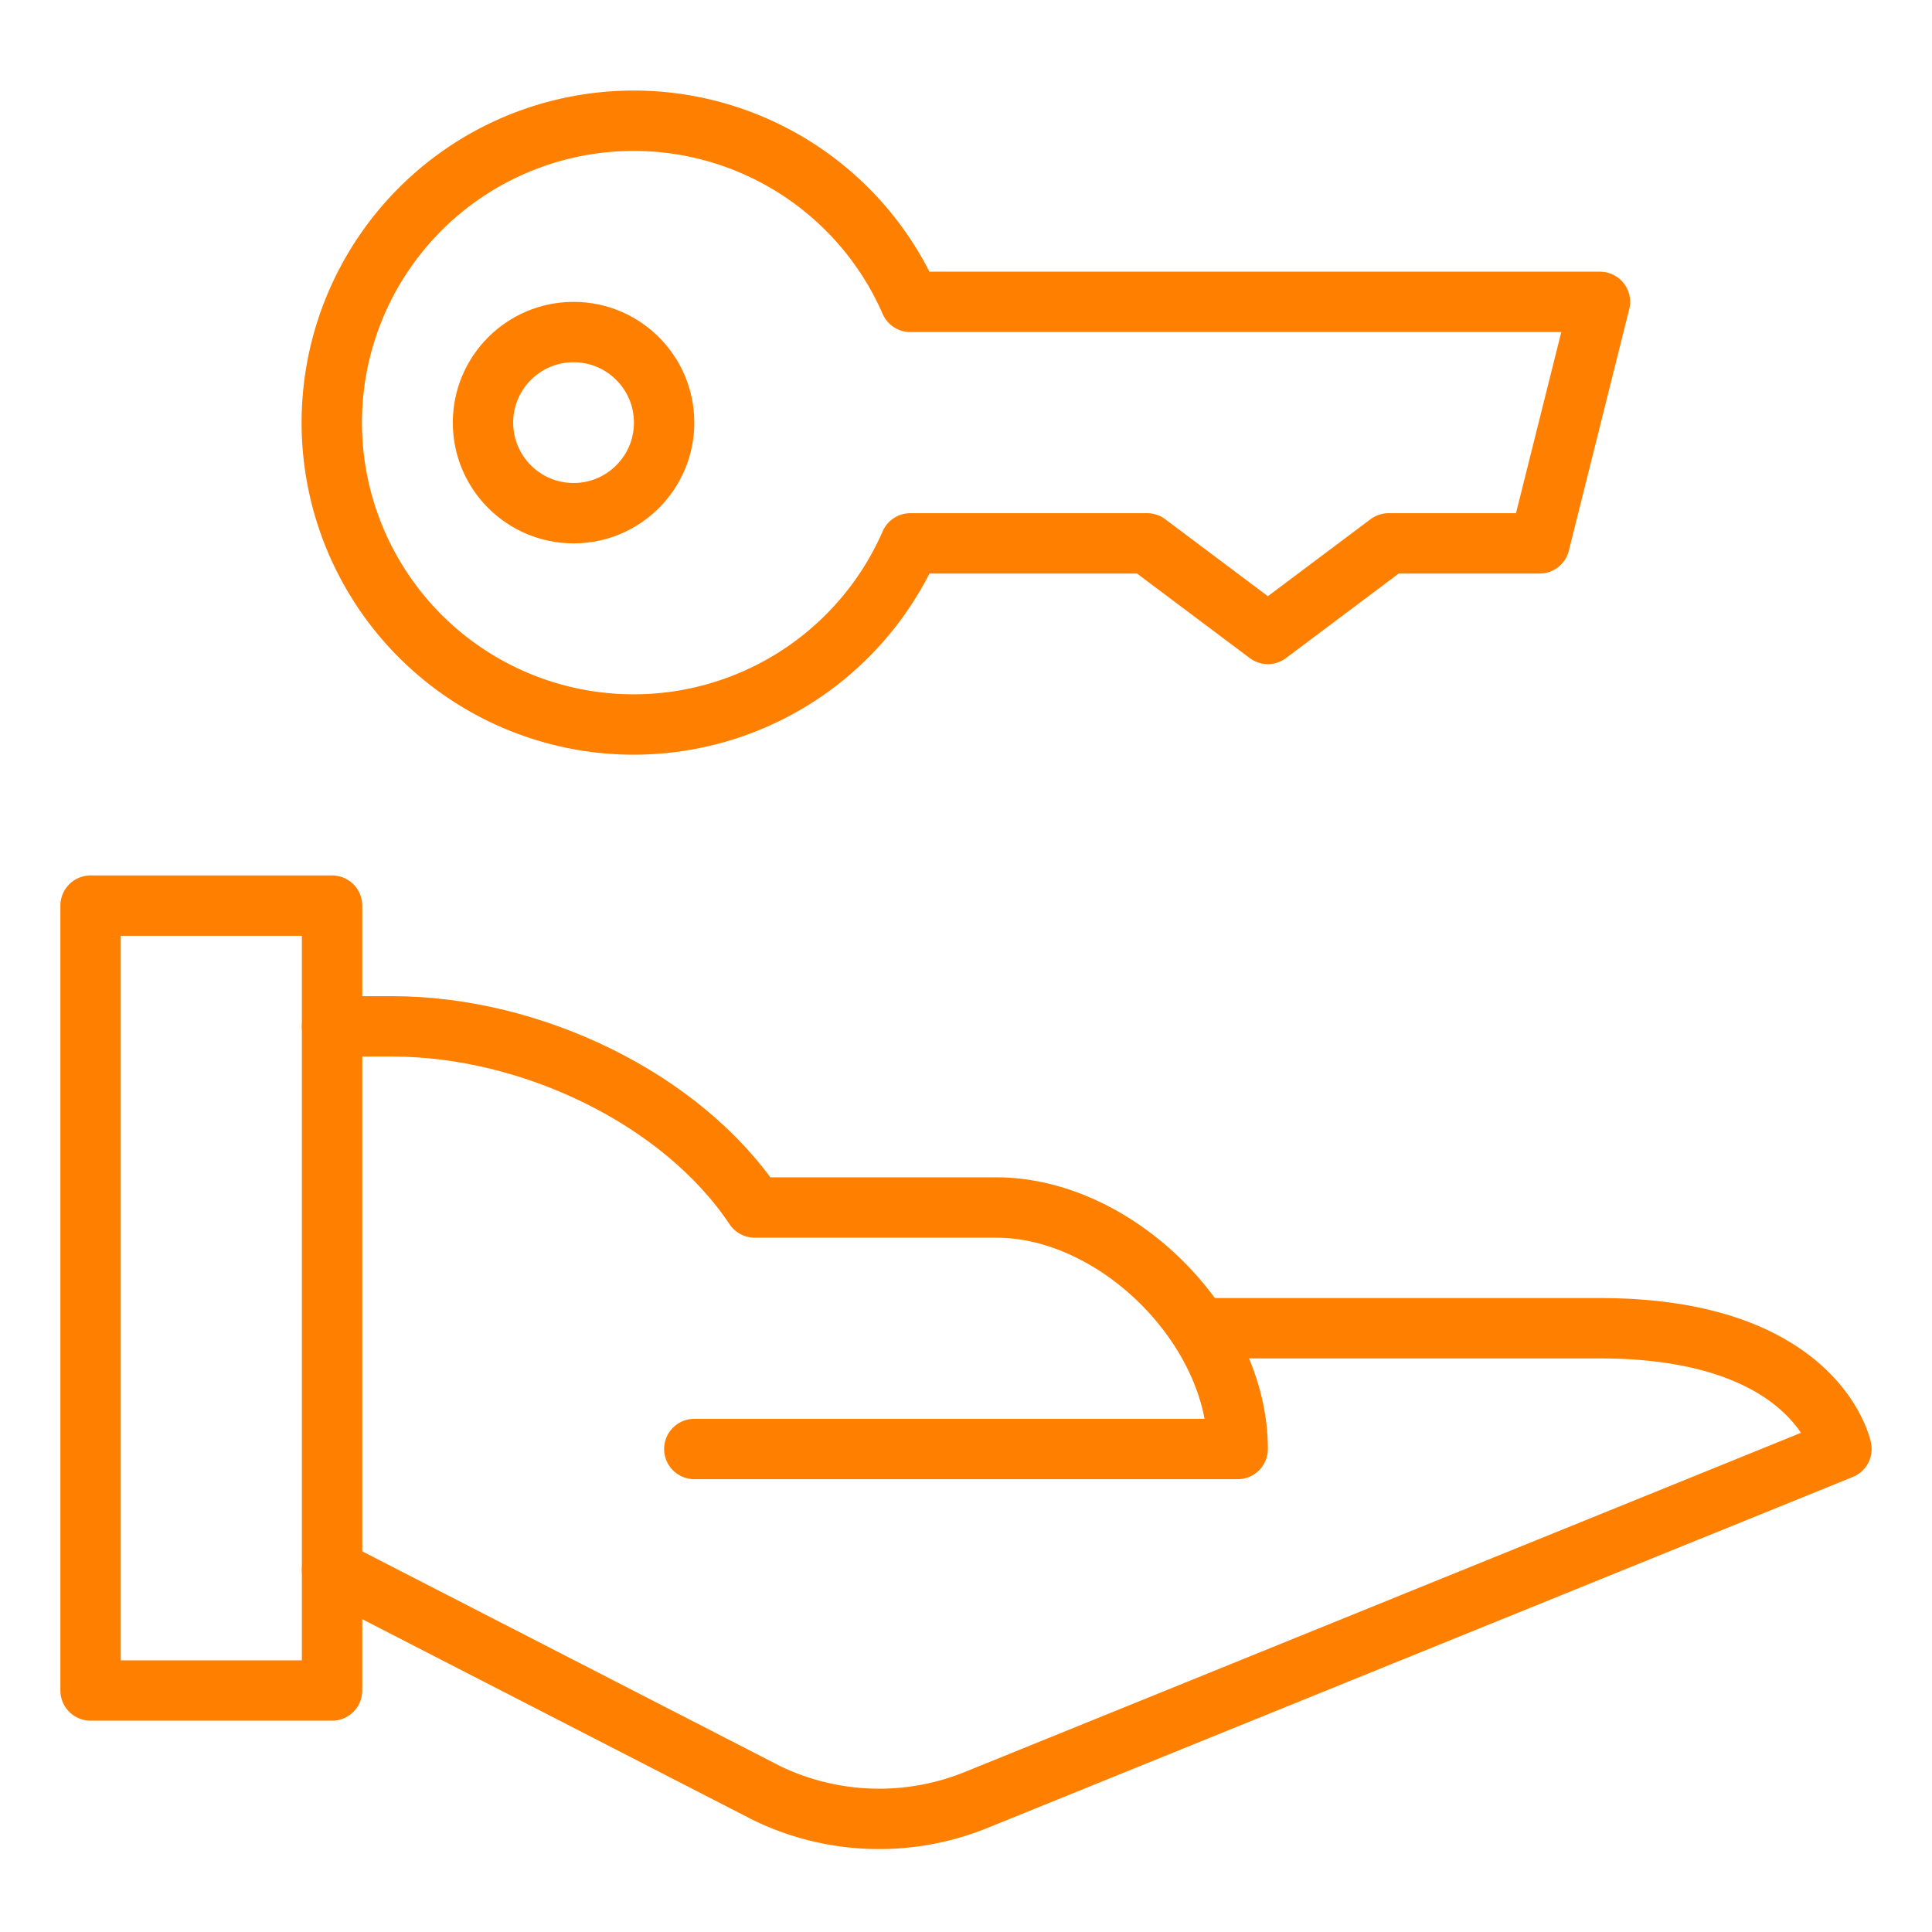 <svg xmlns="http://www.w3.org/2000/svg" viewBox="0 0 64 64"><g stroke-linecap="round" stroke-width="2" fill="none" stroke="#ff8000" stroke-linejoin="round" class="nc-icon-wrapper"><path d="M30.156,10a10,10,0,1,0,0,8H38l4,3,4-3h5l2-8Z" stroke="#ff8000"></path><path d="M11,34h2c4.6,0,9.6,2.4,12,6h8c4,0,8,4,8,8H23" data-cap="butt"></path><path d="M39.8,44H53c7.2,0,8,4,8,4L32.4,59.6a8.551,8.551,0,0,1-7-.2L11,52" data-cap="butt"></path><rect x="3" y="30" width="8" height="26"></rect><circle cx="19" cy="14" r="3" stroke="#ff8000"></circle></g></svg>
